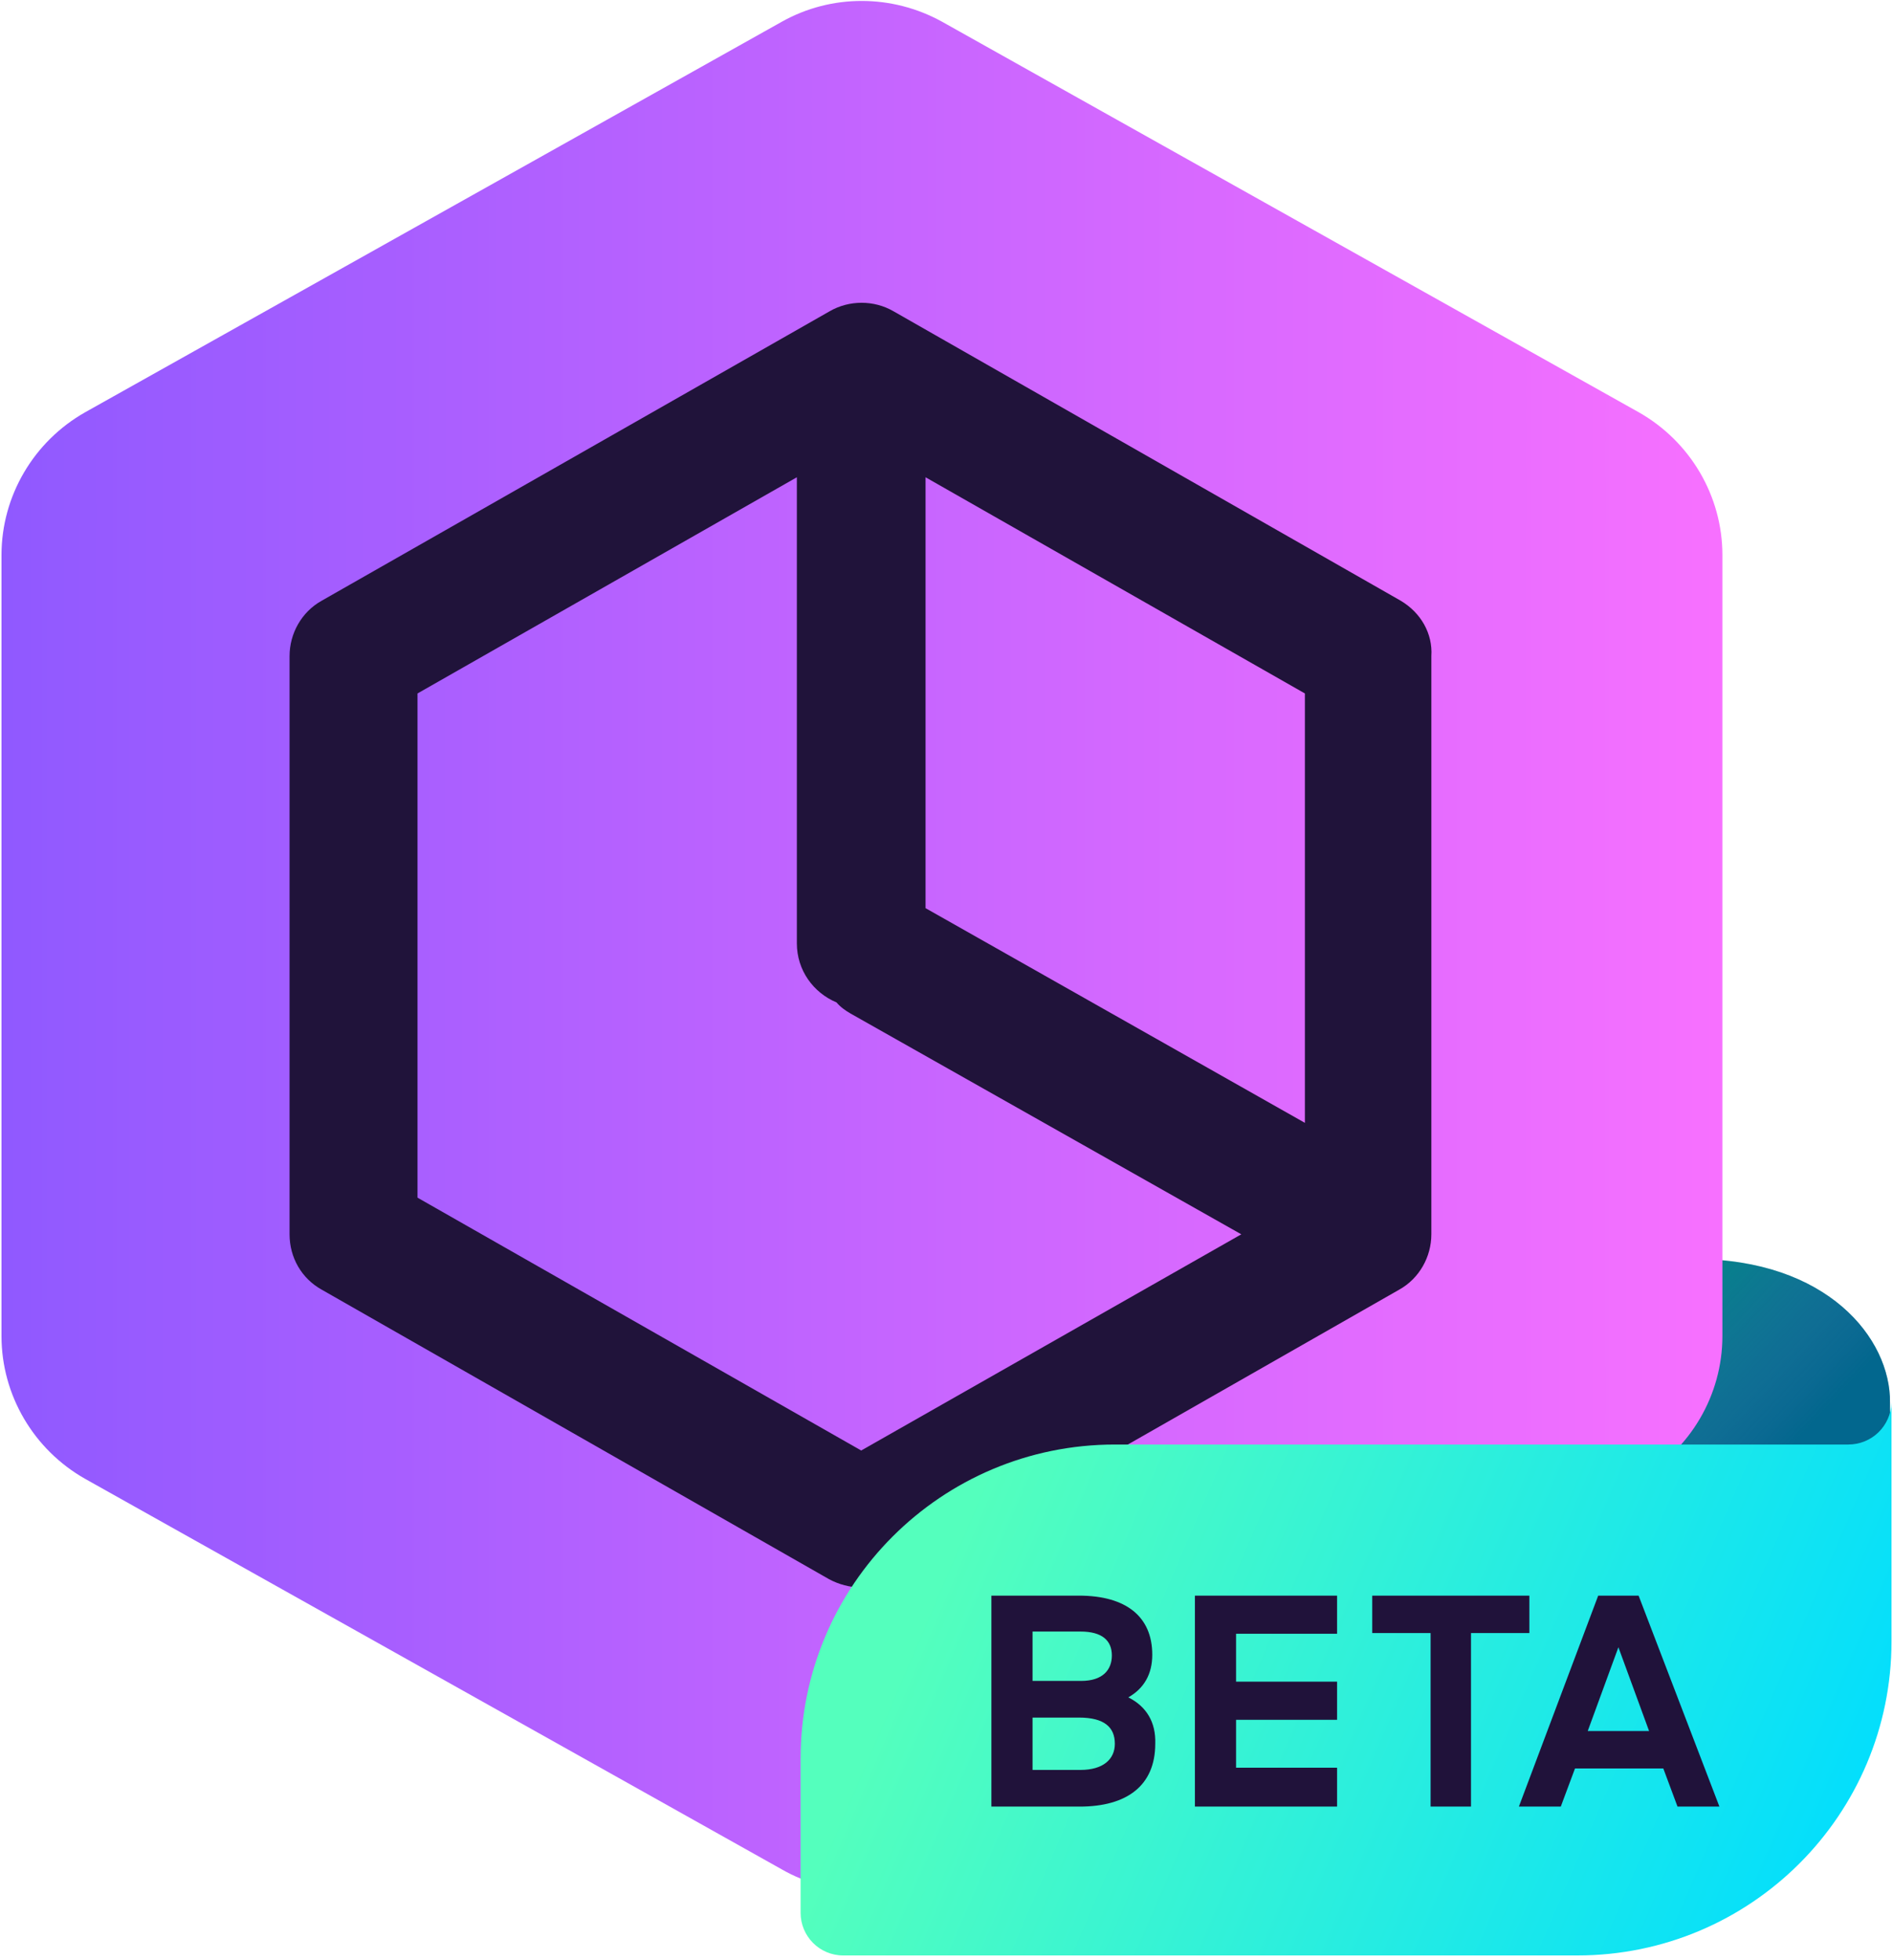 <!-- This Source Code Form is subject to the terms of the Mozilla Public
   - License, v. 2.0. If a copy of the MPL was not distributed with this
   - file, You can obtain one at http://mozilla.org/MPL/2.0/. -->
<svg width="253" height="262" xmlns="http://www.w3.org/2000/svg"><defs><linearGradient x1="79.077%" y1="61.129%" x2="52.439%" y2="48.719%" id="a"><stop stop-color="#054096" stop-opacity=".5" offset="0%"/><stop stop-color="#173BA1" stop-opacity=".442" offset="9.995%"/><stop stop-color="#3434B3" stop-opacity=".329" offset="29.49%"/><stop stop-color="#482EC1" stop-opacity=".217" offset="48.88%"/><stop stop-color="#552BC8" stop-opacity=".107" offset="67.97%"/><stop stop-color="#592ACB" stop-opacity="0" offset="86.4%"/></linearGradient><linearGradient x1="-.075%" y1="50.017%" x2="99.986%" y2="50.017%" id="b"><stop stop-color="#9059FF" offset="0%"/><stop stop-color="#F770FF" offset="100%"/></linearGradient><linearGradient x1="10.951%" y1="41.295%" x2="102.369%" y2="60.901%" id="c"><stop stop-color="#54FFBD" offset=".103%"/><stop stop-color="#0DF" offset="100%"/></linearGradient></defs><g fill="none"><path d="M226.4 168.3H119.7c-3.1 0-5.7 2.5-5.7 5.7v17c0 25.1 20.4 45.5 45.5 45.5h59c18.9 0 34.1-15.3 34.1-34.1v-14.9c.1-8.6-8.4-19.2-26.2-19.2z" fill="#008787"/><path d="M112.4.3H5.7C2.6.3 0 2.8 0 6v17c0 25.1 20.4 45.5 45.5 45.5h59c18.9 0 34.1-15.3 34.1-34.1V19.5c.1-8.6-8.4-19.2-26.2-19.2z" opacity=".9" fill="url(#a)" transform="translate(114 168)"/><path d="M219 55.1L125.9 2.9c-6.7-3.7-14.8-3.7-21.4 0L11.4 55.1C4.5 59 .2 66.3.2 74.2v104.4c0 7.9 4.3 15.2 11.2 19.1l93.1 52.2c3.3 1.9 7 2.8 10.7 2.8 3.7 0 7.4-.9 10.7-2.8l93.1-52.2c6.9-3.9 11.2-11.2 11.2-19.1V74.2c0-7.9-4.3-15.2-11.2-19.1z" fill="url(#b)"/><path d="M187.2 80.3l-67.8-38.7c-2.6-1.5-5.9-1.5-8.5 0L43 80.3c-2.7 1.5-4.3 4.4-4.3 7.4V165c0 3.1 1.6 5.9 4.3 7.4l67.8 38.7c1.3.7 2.8 1.1 4.2 1.1 1.4 0 2.9-.4 4.2-1.1l67.8-38.7c2.7-1.5 4.3-4.4 4.3-7.4V87.7c.2-3-1.4-5.8-4.1-7.4zm-12.8 69.8l-50.7-28.7V63.8l50.7 28.9v57.4zm-59.3 43.8l-59.3-33.8V92.7l50.7-28.9v62.3c0 3.6 2.2 6.6 5.3 7.9.5.6 1.2 1.1 1.9 1.5l52.2 29.5-50.8 28.9z" fill="#20133A"/><path d="M140 6.1H42c-23.2 0-42 18.8-42 42v20.6c0 3.1 2.5 5.7 5.7 5.7h98.1c23.2 0 42-18.8 42-42V.5c-.1 3.1-2.6 5.6-5.8 5.6z" fill="url(#c)" transform="translate(107 187)"/><path d="M150.8 226.9c2.1-1.2 3.2-3.1 3.2-5.7 0-5.1-3.5-7.9-9.8-7.9h-11.7v28.2h11.8c6.3 0 10.1-2.8 10.1-8.4.1-2.9-1.2-5-3.6-6.2zm-12.8-8.8h6.4c2.9 0 4.2 1.2 4.2 3.2 0 1.9-1.2 3.4-4.1 3.4H138v-6.6zm6.4 18.5H138v-7h6.2c3.4 0 4.8 1.3 4.8 3.5 0 2.1-1.6 3.5-4.6 3.5zm15.3 4.9h19v-5.2h-13.5v-6.4h13.5v-5.1h-13.5v-6.4h13.5v-5.1h-19zm44.7-28.2h-21v5h7.8v23.2h5.4v-23.2h7.8zm14.6 0h-5.4L203 241.5h5.6l1.9-5.1h11.8l1.9 5.1h5.6L219 213.3zm-6.8 18.1l4.1-11.2 4.1 11.2h-8.2z" fill="#20123A"/></g></svg>
